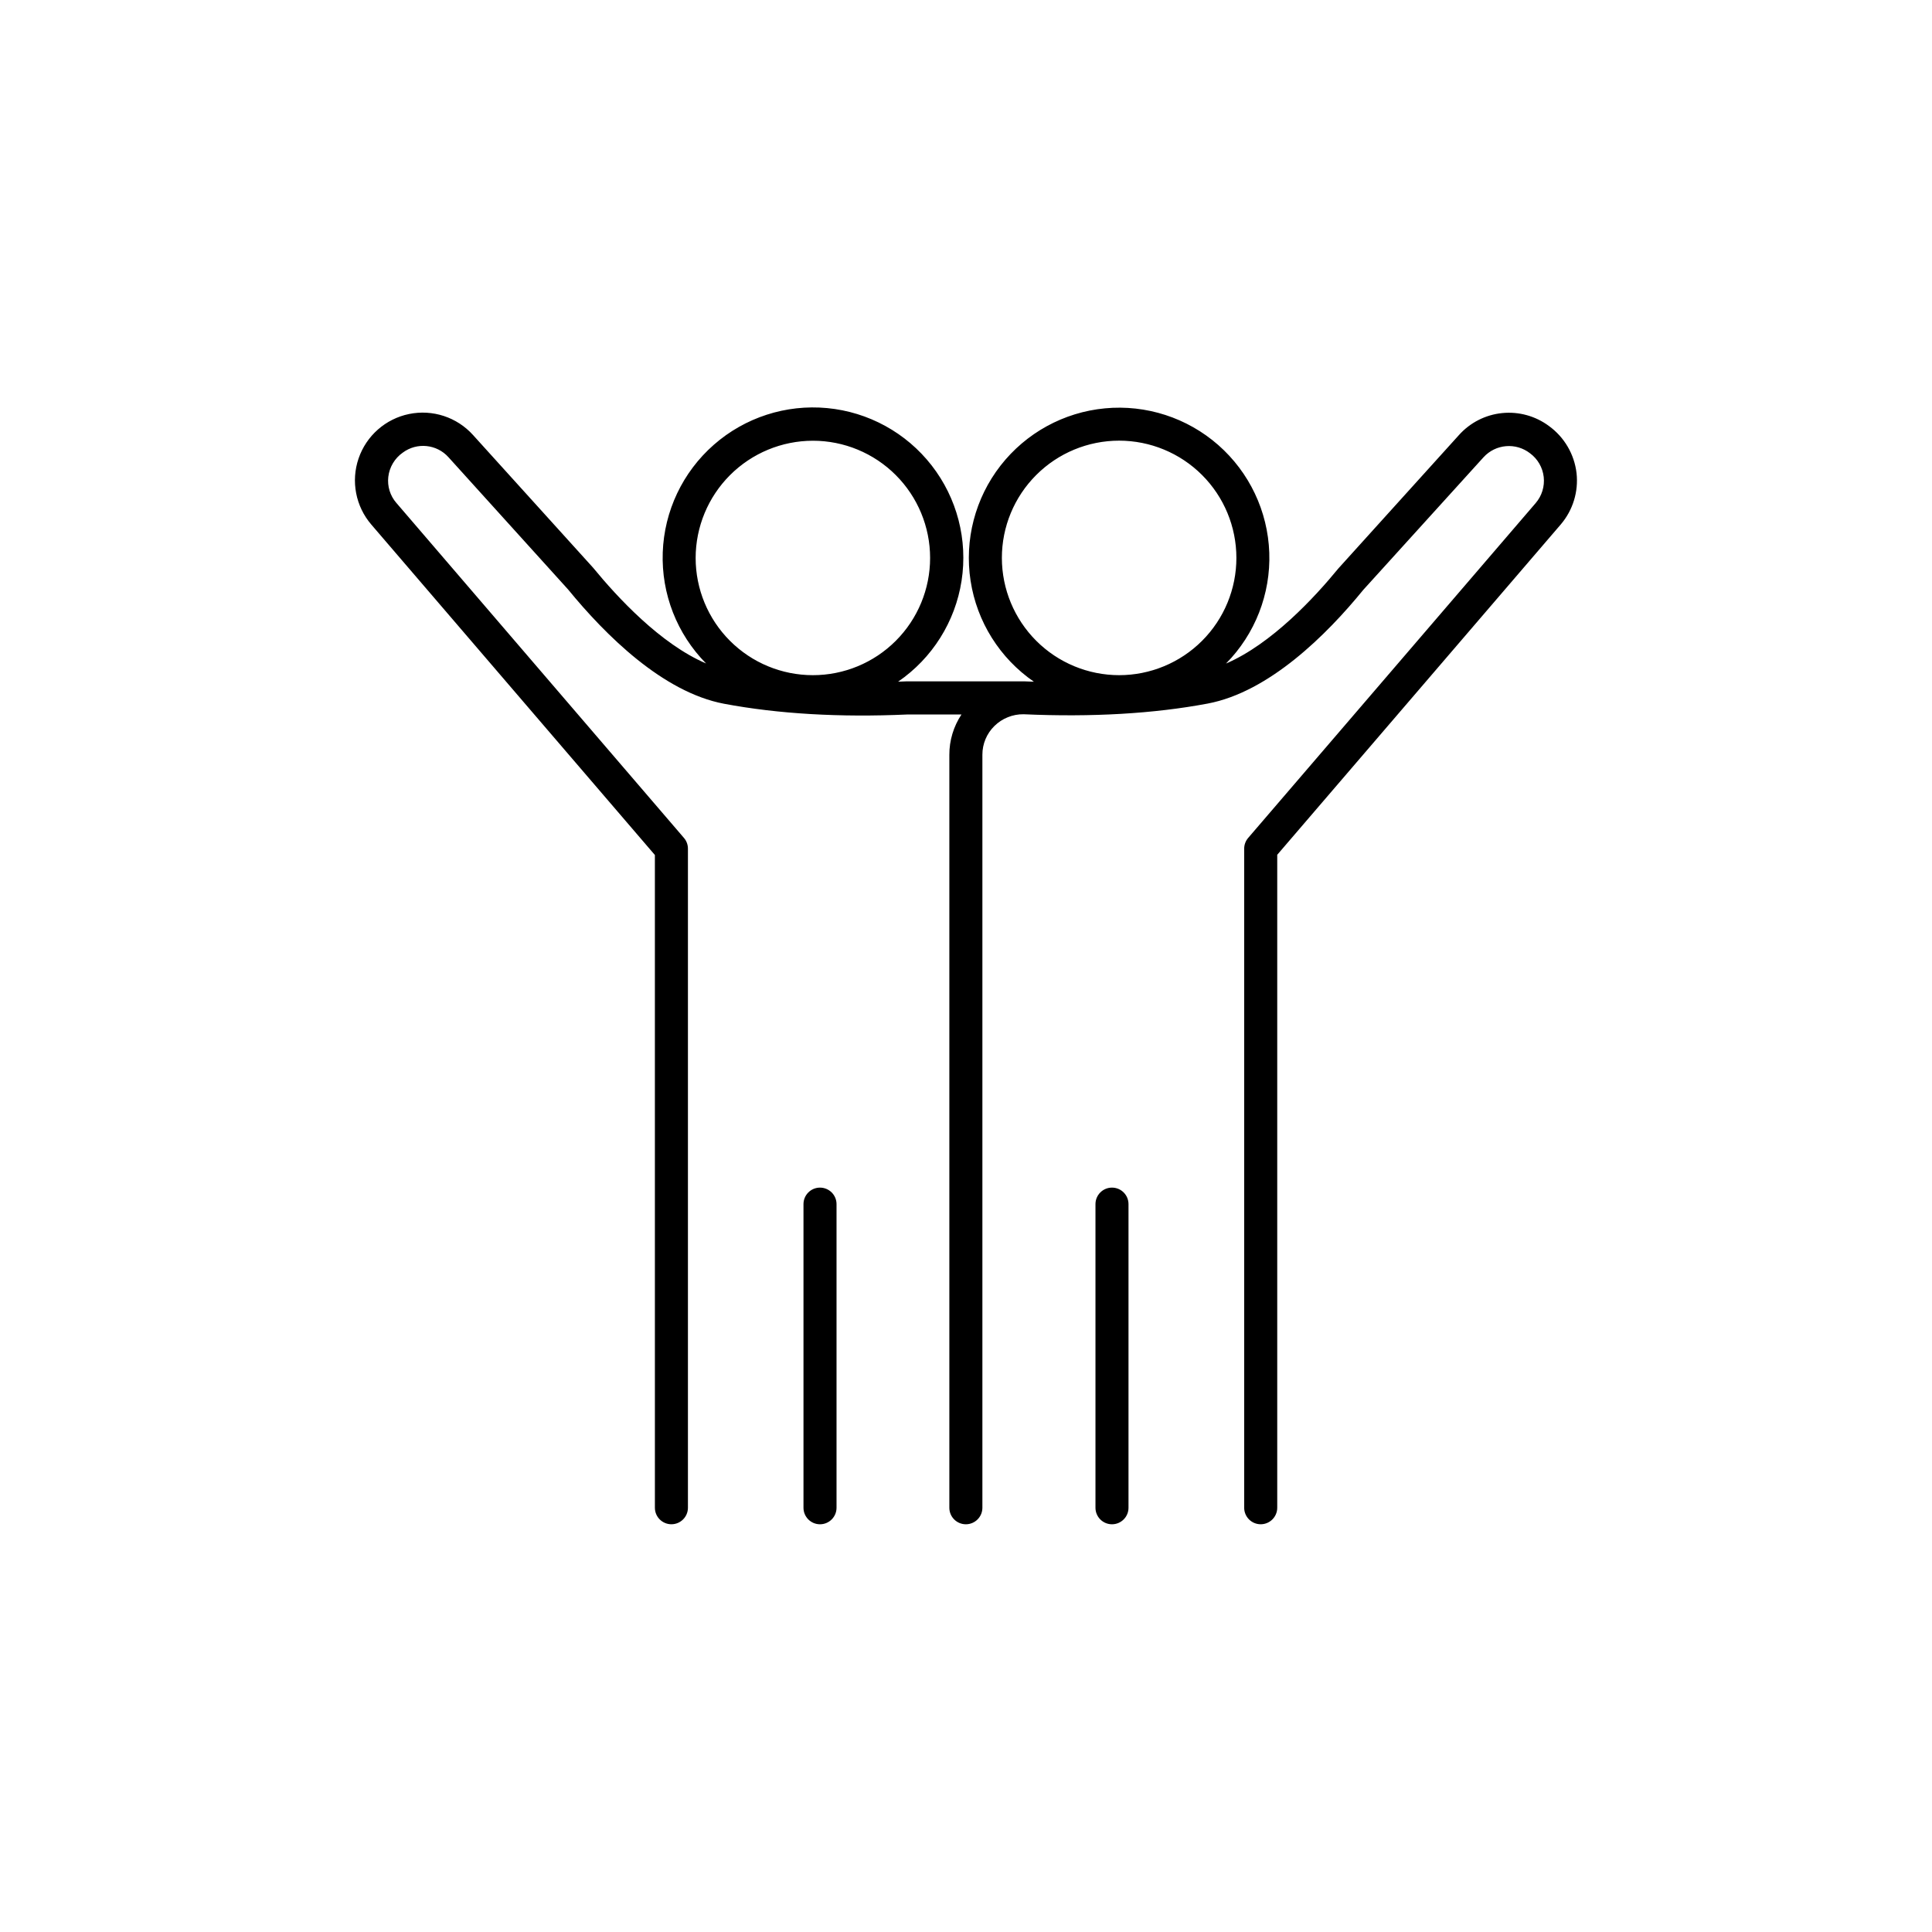 <?xml version="1.0" encoding="UTF-8"?>
<!-- Uploaded to: SVG Repo, www.svgrepo.com, Generator: SVG Repo Mixer Tools -->
<svg fill="#000000" width="800px" height="800px" version="1.1" viewBox="144 144 512 512" xmlns="http://www.w3.org/2000/svg">
 <g>
  <path d="m561.8 269.38c-0.586-5.008-3.246-9.543-7.328-12.496-3.559-2.641-7.973-3.859-12.379-3.414-4.406 0.441-8.488 2.516-11.445 5.812l-31.961 35.355c-6.269 7.664-17.711 20.023-29.785 25.211 7.707-7.801 11.859-18.438 11.469-29.398-0.387-10.961-5.281-21.277-13.523-28.516-8.242-7.234-19.102-10.75-30.02-9.719-10.922 1.031-20.93 6.519-27.672 15.172-6.738 8.652-9.613 19.703-7.941 30.543 1.672 10.84 7.742 20.508 16.773 26.73l-2.578-0.098h-1.113-29.992l-2.293 0.09 0.004-0.004c9.047-6.215 15.129-15.887 16.809-26.734 1.68-10.848-1.188-21.91-7.93-30.57-6.742-8.664-16.758-14.16-27.684-15.195-10.93-1.035-21.801 2.484-30.047 9.727-8.25 7.242-13.145 17.566-13.531 28.535-0.387 10.969 3.769 21.613 11.488 29.418-12.113-5.188-23.547-17.574-29.934-25.367l-31.832-35.18c-4.262-4.727-10.707-6.844-16.941-5.566s-11.324 5.758-13.387 11.781c-2.059 6.019-0.777 12.684 3.367 17.512l75.156 87.578 0.004 172.98c0 2.418 1.957 4.379 4.375 4.379 2.422 0 4.379-1.961 4.379-4.379v-174.66c0.004-1.047-0.375-2.062-1.062-2.856l-76.211-88.777v0.004c-1.645-1.898-2.418-4.394-2.133-6.891 0.301-2.594 1.699-4.934 3.836-6.434 3.75-2.789 9.008-2.254 12.125 1.23l31.684 35.031c9.91 12.121 25.133 27.227 41.328 30.289 14.297 2.688 30.699 3.652 48.602 2.844h14.328l-0.004-0.004c-2.109 3.18-3.231 6.91-3.215 10.727v199.5c0 2.418 1.957 4.379 4.379 4.379 2.418 0 4.379-1.961 4.379-4.379v-199.55c-0.012-2.875 1.145-5.637 3.207-7.644 2.055-2.012 4.828-3.125 7.703-3.09 18.086 0.809 34.508-0.148 48.797-2.832 16.234-3.059 31.488-18.164 41.23-30.129l31.863-35.141c3.207-3.519 8.578-3.977 12.336-1.055 2.027 1.496 3.34 3.769 3.621 6.273s-0.492 5.012-2.133 6.922l-76.184 88.727c-0.684 0.793-1.062 1.809-1.062 2.856v174.66c0 2.418 1.961 4.379 4.379 4.379 2.418 0 4.379-1.961 4.379-4.379v-173.04l75.168-87.578c3.195-3.762 4.699-8.676 4.152-13.578zm-202.38-8.582c8.238 0 16.141 3.273 21.965 9.098 5.828 5.828 9.102 13.73 9.102 21.969 0 8.238-3.273 16.141-9.102 21.965-5.824 5.828-13.727 9.098-21.965 9.098s-16.141-3.269-21.965-9.098c-5.828-5.824-9.102-13.727-9.102-21.965 0.012-8.238 3.289-16.133 9.113-21.957 5.82-5.82 13.719-9.098 21.953-9.109zm50.086 31.066c-0.004-8.242 3.269-16.148 9.098-21.977 5.824-5.832 13.73-9.105 21.969-9.109 8.242 0 16.148 3.273 21.977 9.098 5.832 5.828 9.105 13.73 9.105 21.973 0.004 8.242-3.269 16.148-9.098 21.977-5.828 5.828-13.734 9.102-21.977 9.102-8.238-0.008-16.133-3.281-21.961-9.105-5.824-5.824-9.102-13.719-9.113-21.957z"/>
  <path d="m361.31 458.73c-2.418 0-4.379 1.961-4.379 4.379v80.461c0 2.418 1.961 4.379 4.379 4.379 2.418 0 4.379-1.961 4.379-4.379v-80.461c0-1.164-0.461-2.277-1.285-3.098-0.82-0.82-1.934-1.281-3.094-1.281z"/>
  <path d="m438.69 458.73c-2.422 0-4.379 1.961-4.379 4.379v80.461c0 2.418 1.957 4.379 4.379 4.379 2.418 0 4.375-1.961 4.375-4.379v-80.461c0-2.418-1.957-4.379-4.375-4.379z"/>
 </g>
</svg>